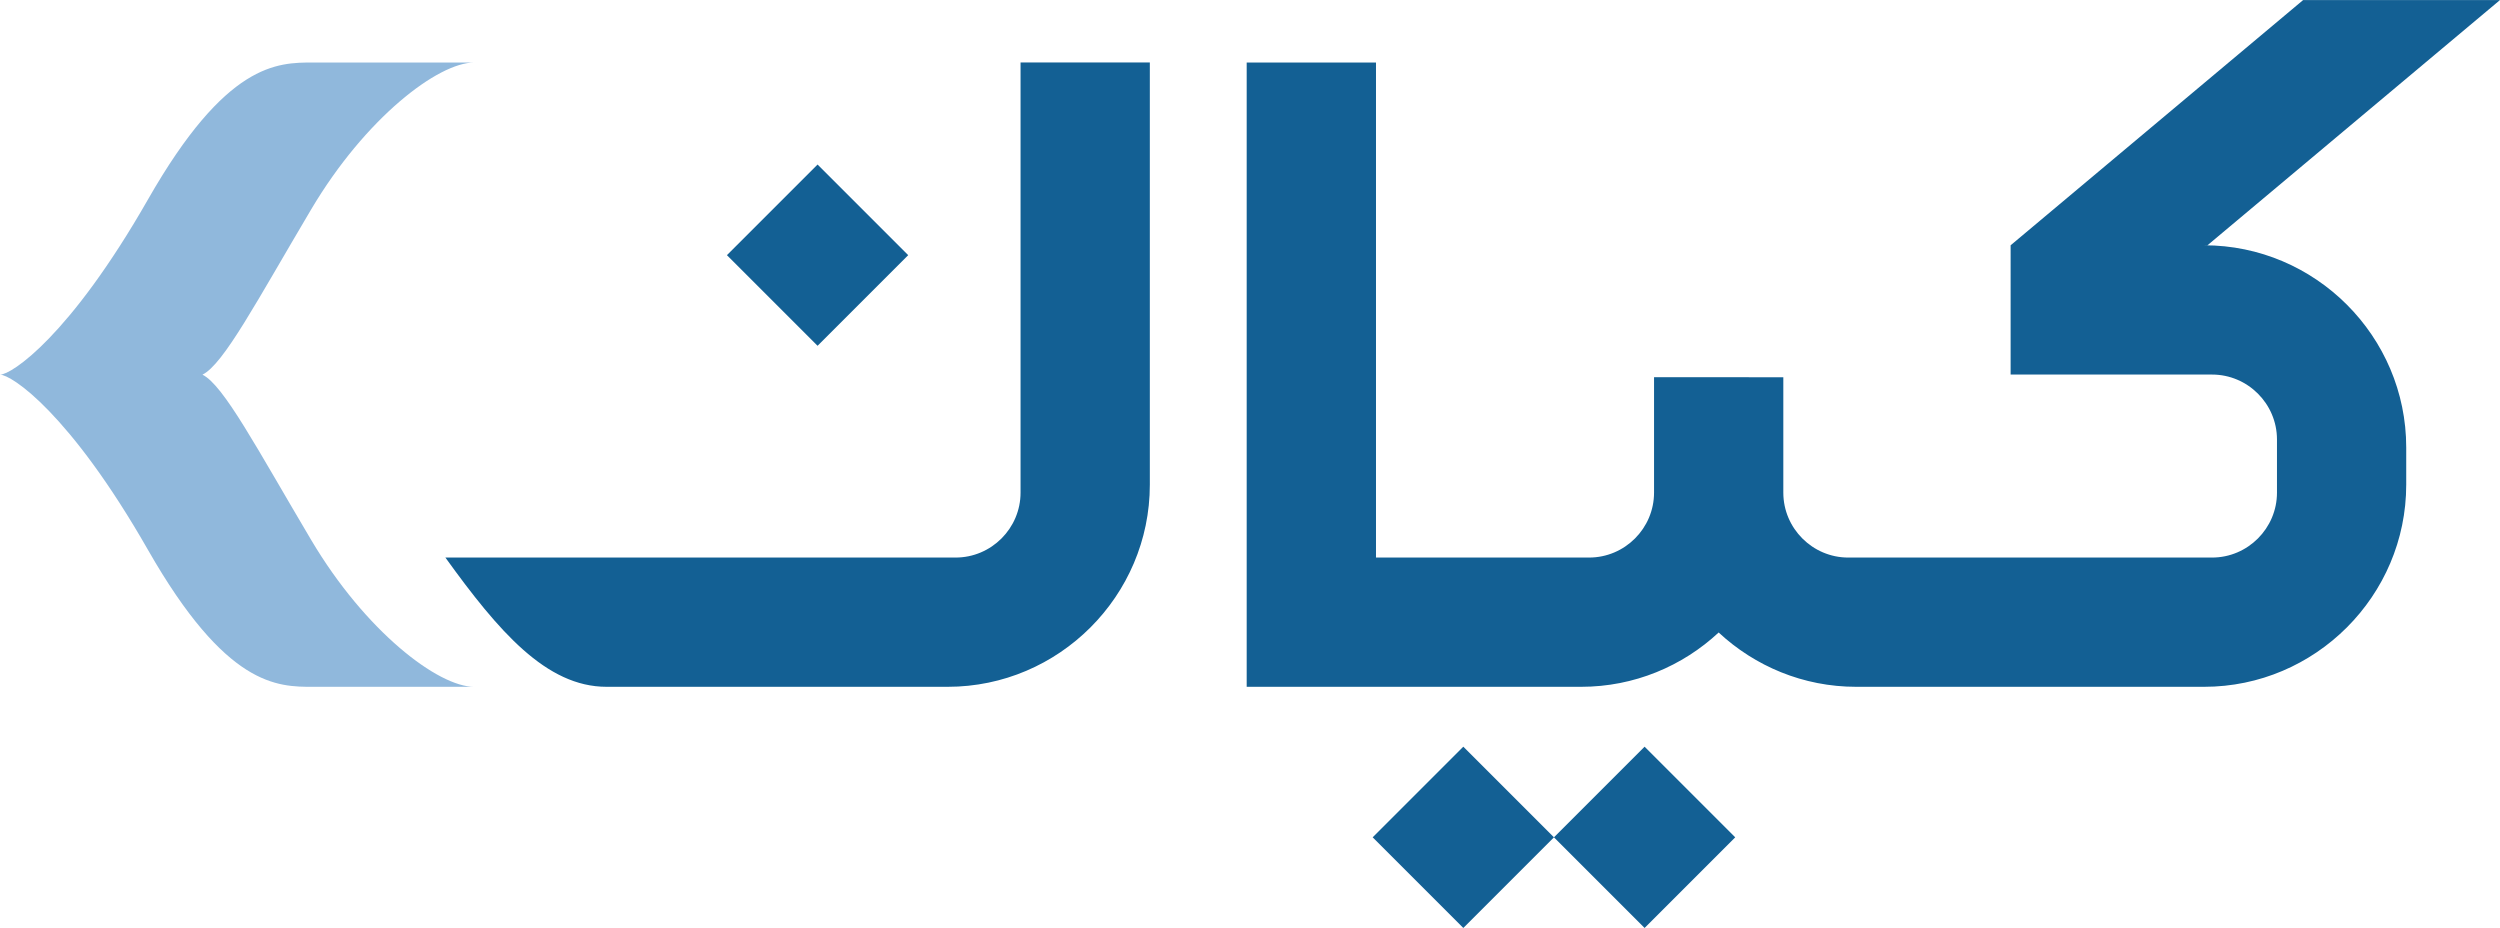 <svg clip-rule="evenodd" fill-rule="evenodd" height="928" image-rendering="optimizeQuality" shape-rendering="geometricPrecision" text-rendering="geometricPrecision" viewBox="0 -0.01 916.83 340.3" width="2500" xmlns="http://www.w3.org/2000/svg"><path d="M173.91 22.9h-59.04c-13.21 0-31.92 0-60.6 50.22C25.58 123.34 4.23 137.38 0 137.38c4.23 0 25.58 14.04 54.27 64.26s47.39 50.22 60.6 50.22h59.04c-13.21 0-39.89-20.29-59.8-53.88-19.92-33.59-32.09-56.77-39.86-60.6 7.77-3.82 19.94-27 39.86-60.6s46.59-53.88 59.8-53.88z" fill="#90b8dc"/><path d="M266.59 93.55l33.24-33.24 33.24 33.24-33.24 33.24zm369.77 213.5l-33.24-33.24-33.24 33.24-33.24 33.24-33.24-33.24 33.24-33.24 33.24 33.24 33.24 33.24zM457.21 22.9h47.41v181.55H582.78c13.09 0 23.81-10.71 23.81-23.81v-42.32H654v42.32c0 13.09 10.71 23.81 23.81 23.81h133.42c13.09 0 23.81-10.71 23.81-23.81V161.15c0-13.09-10.71-23.81-23.81-23.81h-73.87V89.93L844.64-.01h72.19L809.55 89.93h-1.23c40.77 0 74.12 33.35 74.12 74.12v13.68c0 40.77-33.36 74.12-74.12 74.12H680.71c-19.43 0-37.16-7.58-50.42-19.92-13.25 12.34-30.99 19.92-50.42 19.92H457.2V22.88zM350.46 204.45c13.09 0 23.81-10.71 23.81-23.81V22.89h47.41V177.73c0 40.77-33.36 74.12-74.12 74.12h-125.1c-22.15 0-39.65-20.39-59.13-47.41H350.46z" fill="#136094"/></svg>